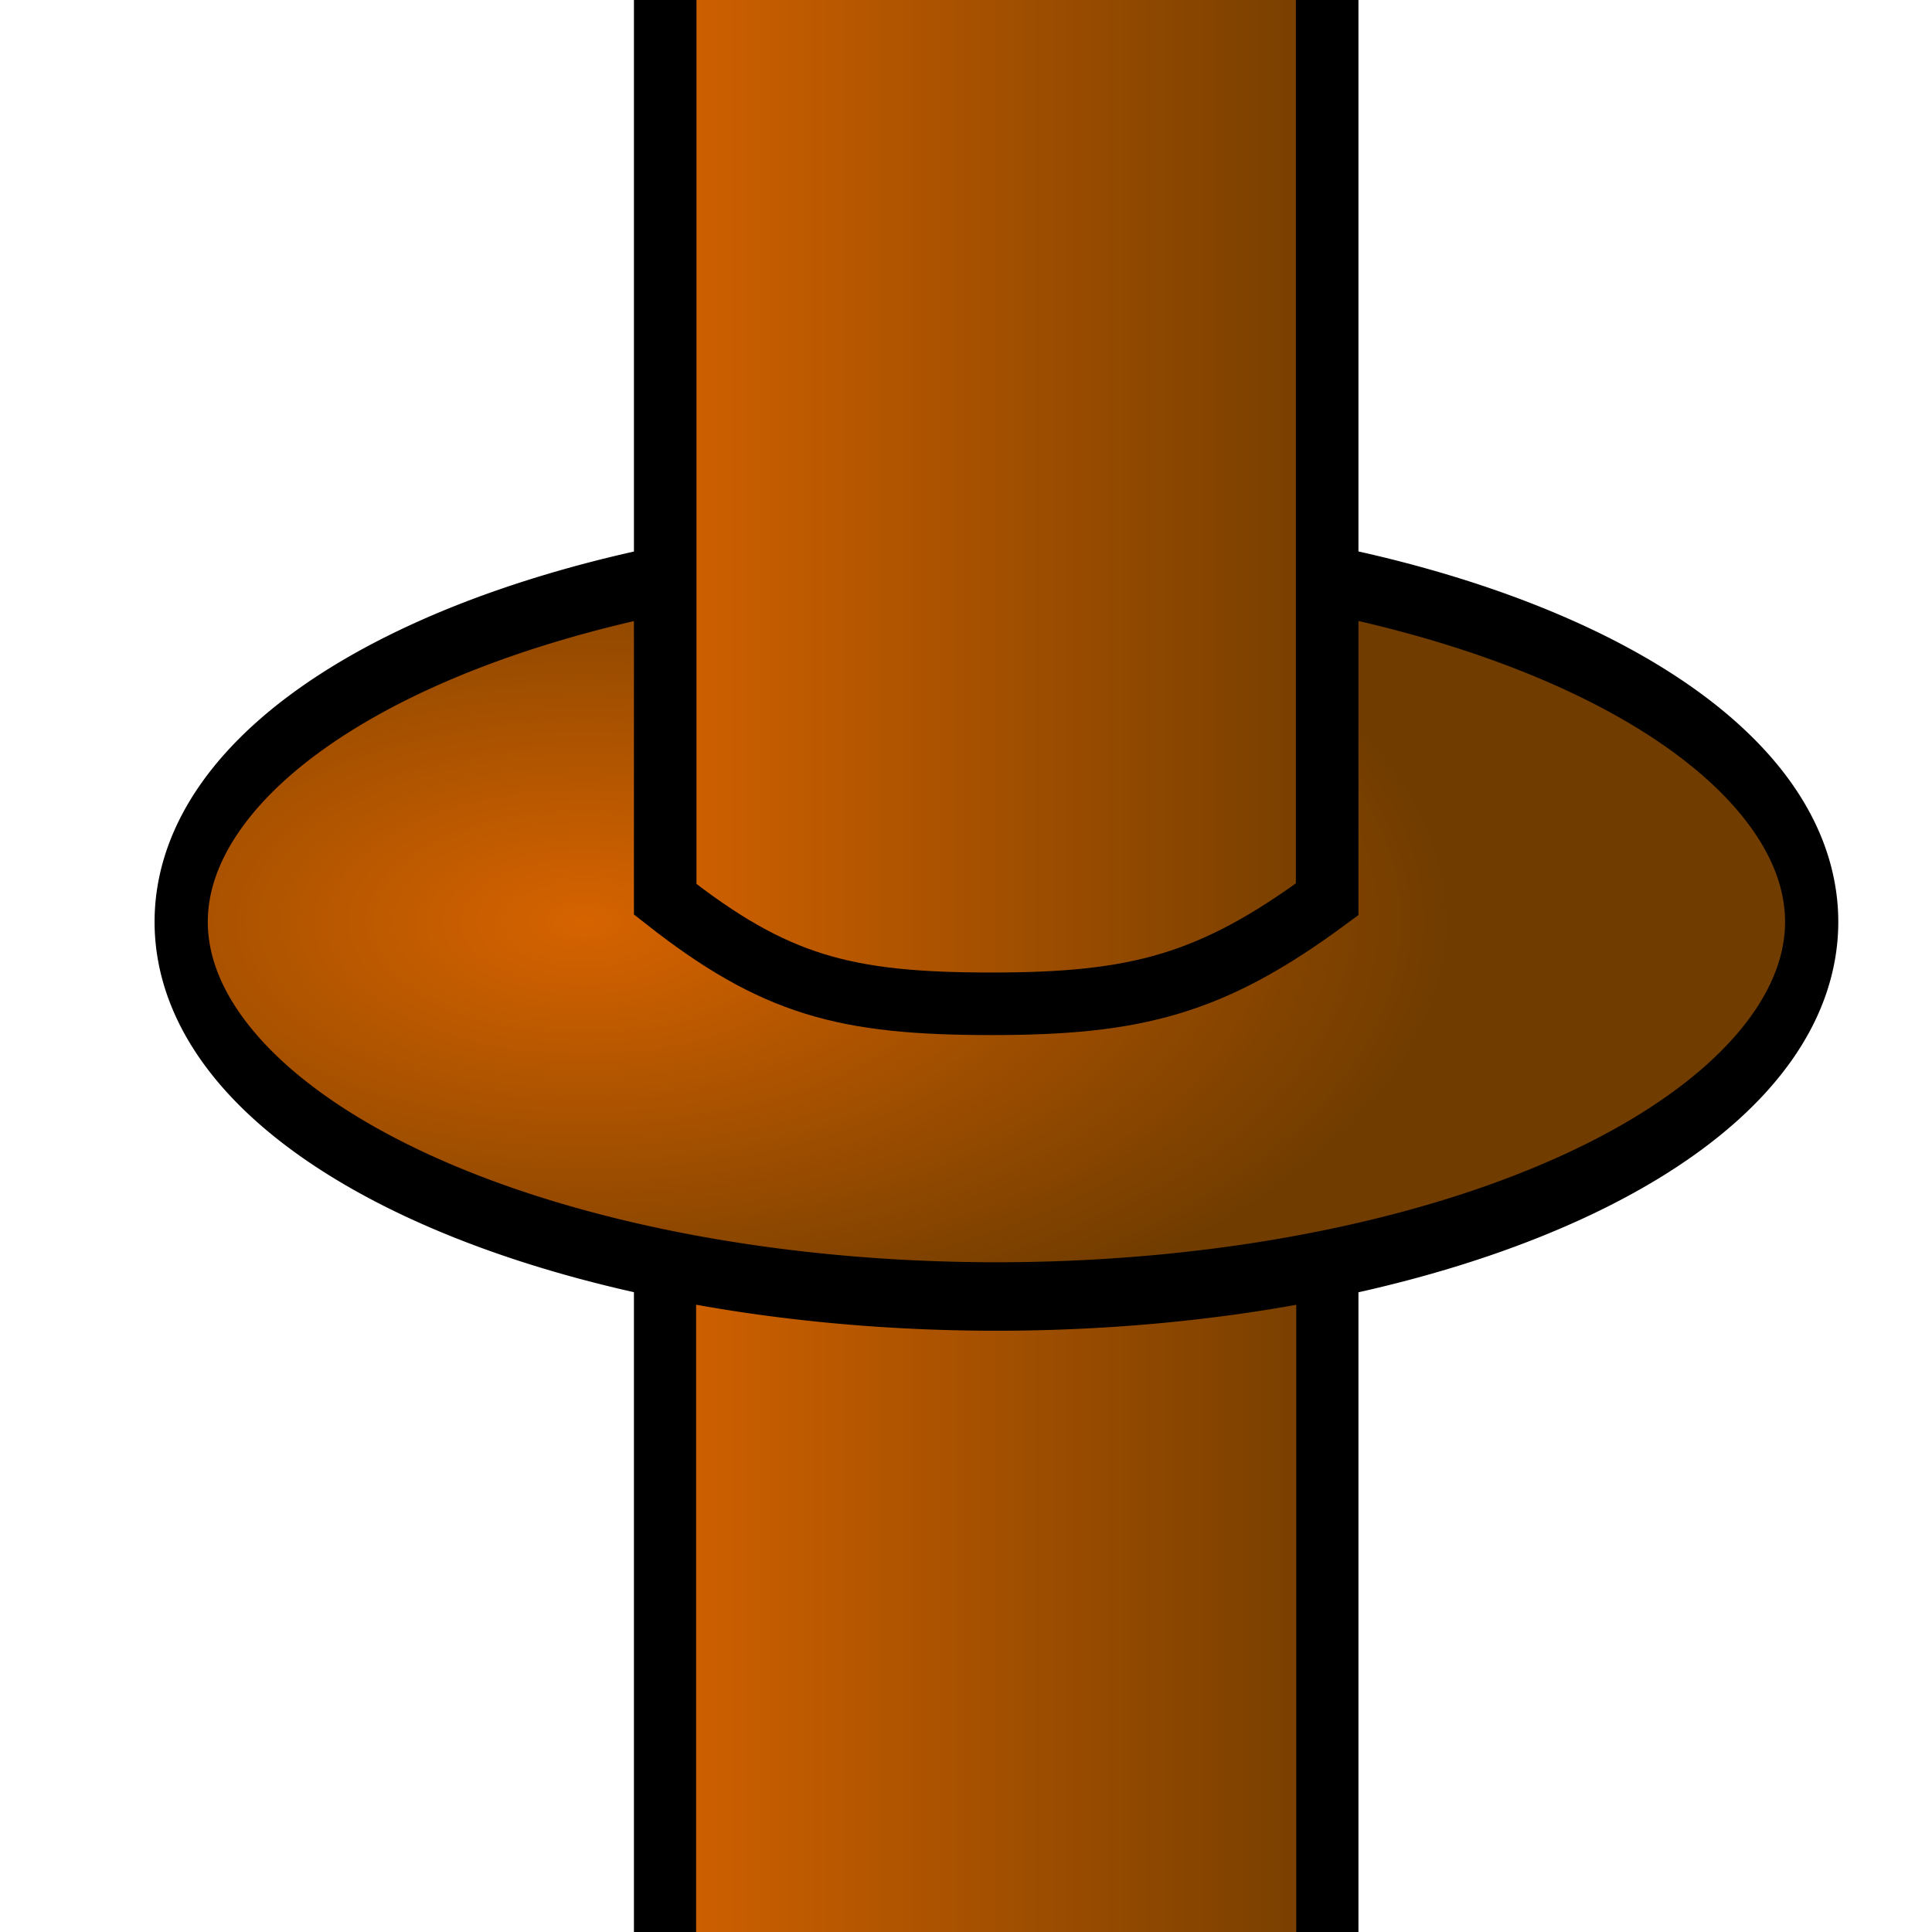 <?xml version="1.0" encoding="UTF-8" standalone="no"?>
<!-- Created with Inkscape (http://www.inkscape.org/) -->
<svg
   xmlns:dc="http://purl.org/dc/elements/1.1/"
   xmlns:cc="http://web.resource.org/cc/"
   xmlns:rdf="http://www.w3.org/1999/02/22-rdf-syntax-ns#"
   xmlns:svg="http://www.w3.org/2000/svg"
   xmlns="http://www.w3.org/2000/svg"
   xmlns:xlink="http://www.w3.org/1999/xlink"
   xmlns:sodipodi="http://sodipodi.sourceforge.net/DTD/sodipodi-0.dtd"
   xmlns:inkscape="http://www.inkscape.org/namespaces/inkscape"
   width="32"
   height="32"
   id="svg2"
   sodipodi:version="0.32"
   inkscape:version="0.45.1"
   version="1.0"
   sodipodi:docbase="D:\Dateien\Desktop\Secret Maryo Chronicles\Drafts\Game\Frostbringer\level\ground\green_2\trees"
   sodipodi:docname="balloon_tree_trunk.svg"
   inkscape:export-filename="C:\Dateien\Desktop\Secret Maryo Chronicles\Drafts\Game\Frostbringer\ground\green_2\trees\trunk_node.png"
   inkscape:export-xdpi="360"
   inkscape:export-ydpi="360"
   inkscape:output_extension="org.inkscape.output.svg.inkscape">
  <defs
     id="defs4">
    <linearGradient
       id="linearGradient2825">
      <stop
         style="stop-color:#d66300;stop-opacity:1;"
         offset="0"
         id="stop2827" />
      <stop
         style="stop-color:#703c00;stop-opacity:1;"
         offset="1"
         id="stop2829" />
    </linearGradient>
    <radialGradient
       inkscape:collect="always"
       xlink:href="#linearGradient2825"
       id="radialGradient2833"
       cx="4.458"
       cy="2.5"
       fx="4.458"
       fy="2.5"
       r="7.5"
       gradientTransform="matrix(1,0,0,0.4,0,1.5)"
       gradientUnits="userSpaceOnUse" />
    <linearGradient
       inkscape:collect="always"
       xlink:href="#linearGradient2825"
       id="linearGradient2849"
       x1="6.886"
       y1="19"
       x2="9.114"
       y2="19"
       gradientUnits="userSpaceOnUse"
       gradientTransform="matrix(5.485,0,0,1.541,-27.379,8.761)" />
    <linearGradient
       inkscape:collect="always"
       xlink:href="#linearGradient2825"
       id="linearGradient1881"
       gradientUnits="userSpaceOnUse"
       gradientTransform="matrix(5.482,0,0,2.205,-27.358,-55.68)"
       x1="6.886"
       y1="19"
       x2="9.114"
       y2="19" />
  </defs>
  <sodipodi:namedview
     id="base"
     pagecolor="#000000"
     bordercolor="#666666"
     borderopacity="1.0"
     inkscape:pageopacity="0"
     inkscape:pageshadow="2"
     inkscape:zoom="4.125"
     inkscape:cx="15.784839"
     inkscape:cy="5.5491423"
     inkscape:document-units="px"
     inkscape:current-layer="layer1"
     height="32px"
     width="32px"
     gridtolerance="50"
     showgrid="true"
     inkscape:grid-points="false"
     inkscape:window-width="1024"
     inkscape:window-height="719"
     inkscape:window-x="99"
     inkscape:window-y="130" />
  <g
     inkscape:label="Ebene 1"
     inkscape:groupmode="layer"
     id="layer1">
    <rect
       style="fill:url(#linearGradient2849);fill-opacity:1;stroke:#000000;stroke-width:1.03;stroke-miterlimit:4;stroke-dasharray:none;stroke-opacity:1"
       id="rect1936"
       width="10.97"
       height="40.07"
       x="11.015"
       y="18.008" />
    <path
       sodipodi:type="arc"
       style="fill:url(#radialGradient2833);fill-opacity:1;stroke:#000000;stroke-width:0.457;stroke-miterlimit:4;stroke-dasharray:none;stroke-opacity:1"
       id="path1934"
       sodipodi:cx="8"
       sodipodi:cy="2.5"
       sodipodi:rx="7"
       sodipodi:ry="2.5"
       d="M 15 2.5 A 7 2.5 0 1 1  1,2.5 A 7 2.5 0 1 1  15 2.5 z"
       transform="matrix(1.929,0,0,2.482,1.072,9.064)" />
    <path
       style="fill:url(#linearGradient1881);fill-opacity:1;stroke:#000000;stroke-width:1.036;stroke-miterlimit:4;stroke-dasharray:none;stroke-opacity:1"
       d="M 11.018,-42.447 L 21.982,-42.447 L 21.982,14.895 C 20.072,16.305 18.824,16.626 16.428,16.626 C 13.996,16.626 12.834,16.323 11.018,14.895 L 11.018,-42.447 z "
       id="rect1876"
       sodipodi:nodetypes="cccccc" />
  </g>
</svg>
